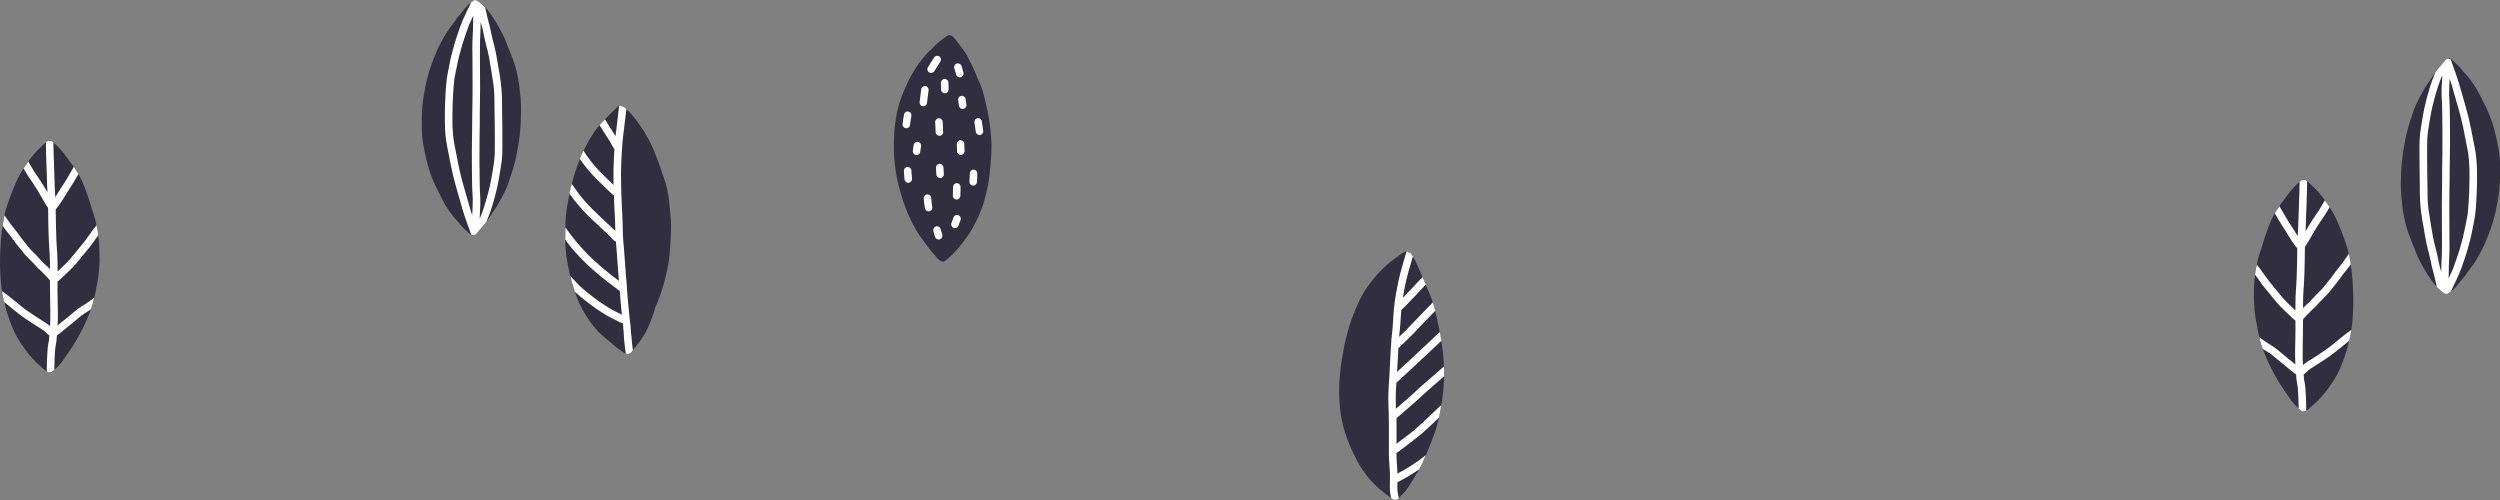 <?xml version="1.0" encoding="UTF-8"?><svg id="Ebene_1" xmlns="http://www.w3.org/2000/svg" width="600" height="120" xmlns:xlink="http://www.w3.org/1999/xlink" viewBox="0 0 600 120"><rect x="0" y="0" width="600" height="120" fill="#808080" stroke="none"/><defs><style>.cls-1{clip-path:url(#clippath-11);}.cls-2{clip-path:url(#clippath-2);}.cls-3{clip-path:url(#clippath-6);}.cls-4{fill:none;}.cls-4,.cls-5,.cls-6,.cls-7{stroke-width:0px;}.cls-8{clip-path:url(#clippath-7);}.cls-9{clip-path:url(#clippath-1);}.cls-10{clip-path:url(#clippath-4);}.cls-11{clip-path:url(#clippath-12);}.cls-5{fill:#fff;}.cls-6{fill:#312f3f;}.cls-12{clip-path:url(#clippath-9);}.cls-13{clip-path:url(#clippath-3);}.cls-14{clip-path:url(#clippath-8);}.cls-7{fill:#2b2e34;}.cls-15{clip-path:url(#clippath-5);}.cls-16{clip-path:url(#clippath-10);}</style><clipPath id="clippath-1"><rect class="cls-4" y="0" width="600" height="120"/></clipPath><clipPath id="clippath-2"><path class="cls-4" d="m114.05,0c-.07,0-.14.01-.21.04h0c-.14.05-.26.13-.37.24h0s-.04.03-.06.05h0s-.04.02-.06.03h0c-.08.05-.16.11-.23.17h0s-.09.06-.13.09h0c-.37.29-.71.61-1.02.96h0c-.17.18-.33.38-.49.57h0c-.18.21-.35.42-.51.65h0l.09-.13h0c-.17.23-.34.46-.54.67h0c-.25.28-.49.57-.74.86h0c-.25.3-.47.62-.66.96h0c-.49.62-.96,1.25-1.42,1.9h0c-.06.09-.12.17-.18.26h0l.11-.15h0c-.27.39-.53.78-.77,1.2h0c-.21.37-.42.73-.62,1.1h0c-.43.77-.85,1.55-1.21,2.36h0c-.19.43-.37.87-.54,1.31h0c-.16.41-.35.81-.51,1.22h0c-.36.91-.68,1.84-.96,2.78h0c-.27.9-.52,1.8-.72,2.72h0c-.19.9-.36,1.79-.52,2.69h0c-.33,1.88-.51,3.78-.53,5.69h0c-.01.95,0,1.9,0,2.86h0c.02.99.1,1.99.24,2.97h0c.06.44.15.87.23,1.3h0c.08.44.16.88.26,1.31h0c.2.95.42,1.9.68,2.84h0c.24.86.49,1.7.8,2.54h0c.33.9.71,1.8,1.12,2.66h0c.38.8.8,1.59,1.2,2.37h0c.4.78.77,1.57,1.21,2.31h0c.43.73.96,1.39,1.45,2.08h0c.46.61.96,1.19,1.48,1.74h0c.42.47.8.98,1.23,1.43h0c.2.22.43.4.64.61h0c.15.15.31.29.47.43h0c.2.21.42.4.65.56h0c.05.03.1.05.15.07h0c.16.08.34.13.52.15h0c.35,0,.68-.2.85-.51h0c.1-.08.19-.17.28-.27h0c.07-.08.14-.16.21-.25h0c.12-.15.24-.31.35-.46h0c.15-.16.29-.32.44-.47h0c.17-.18.34-.38.5-.59h0c.09-.12.19-.24.28-.36h0c.34-.46.63-.94.95-1.41h0s.05-.06.05-.06h0c.42-.61.81-1.24,1.22-1.85h0c.22-.32.44-.63.64-.95h0c.2-.32.37-.68.55-1.02h0c.2-.37.42-.72.62-1.08h0c.19-.34.35-.69.52-1.04h0c.18-.39.36-.78.54-1.17h0c.17-.37.3-.76.44-1.15h0c.14-.39.26-.8.39-1.2h0c.14-.41.29-.81.42-1.22h0c.13-.39.24-.78.36-1.18h0c.12-.4.23-.79.33-1.19h0c.1-.4.21-.8.29-1.2h0c.09-.4.16-.81.24-1.22h0c.15-.78.29-1.56.41-2.34h0c.13-.86.23-1.73.32-2.59h0c.08-.84.17-1.67.2-2.52h0c.03-.9.05-1.79.06-2.69h0c.01-.9-.02-1.79-.09-2.69h0c-.02-.29-.05-.58-.09-.88h0v-.04h0v.04h0v-.04h0s-.01-.08-.02-.13h0v.03h0v.07h0v-.03h0v.02h0c0-.08-.02-.15-.03-.22h0c-.09-.81-.15-1.62-.27-2.43h0c-.11-.77-.27-1.53-.42-2.28h0c-.15-.74-.34-1.46-.55-2.17h0c-.22-.76-.5-1.48-.78-2.2h0c-.03-.07-.05-.14-.08-.2h0c-.08-.2-.15-.39-.22-.59h0s.03.09.05.13h0l-.07-.18h0l-.03-.08h0c-.24-.6-.49-1.2-.73-1.8h0c-.24-.63-.47-1.27-.75-1.88h0c-.28-.6-.6-1.17-.91-1.75h0c-.17-.31-.35-.62-.51-.93h0c-.16-.29-.32-.59-.49-.87h0c-.24-.39-.48-.77-.74-1.14h0c-.46-.75-.98-1.46-1.56-2.13h0c-.26-.27-.55-.52-.82-.78h0s-.03-.03-.04-.04h0c-.27-.27-.55-.52-.84-.76h0c-.14-.12-.29-.23-.46-.32h0c-.18-.11-.38-.18-.58-.19Zm3.41,52.14h0m0,0s0,0,0,0h0v.02h-.01.01s-.02.01-.02.01h0s-.01.01-.01.01h0l-.02.02h0l.04-.06h0m0,0h0m-.04.06l-.05.08h0l.04-.06h.01m-3.72,1.96v-.02h.01v.02h-.01Zm-6-47.12v-.02h.01l.07-.09h0l-.08.11m14.78,5.54s.01.03.02.04h0s.01.03.02.04h0l.04.11h0s-.04-.1-.06-.15h0s-.02-.05-.03-.07h0s0,.02.01.03m.12.32l-.02-.06h0l.02.06m2.27,9.94h0s0,0,0,0m0,0s0,0,0,0h0m-7.4,29.27h0m0,0h0m0,0h0m0,0h0m0,0h0m0,0h0m0,0h0m0,0h0m0,0h0m0,0h0m0,.01h0s0,0,0,0m0,0h0m0,.01h0"/></clipPath><clipPath id="clippath-3"><rect class="cls-4" y="0" width="600" height="120"/></clipPath><clipPath id="clippath-4"><path class="cls-4" d="m586.79,14.61c-.1.08-.19.17-.28.27h0c-.07.08-.14.16-.21.25h0c-.12.15-.24.3-.35.46h0c-.15.16-.29.32-.44.47h0c-.17.18-.34.38-.5.59h0c-.09.12-.19.24-.28.36h0c-.32.44-.61.91-.92,1.36h0l.02-.03h0l-.03.05h0l.02-.03h0l-.05.07h0l-.03.05h0c-.42.61-.81,1.24-1.22,1.85h0c-.22.32-.44.63-.64.95h0c-.2.32-.37.68-.55,1.02h0c-.2.36-.42.72-.62,1.08h0c-.19.34-.35.69-.52,1.04h0c-.18.39-.36.78-.54,1.17h0c-.17.37-.3.76-.44,1.15h0c-.14.39-.26.8-.39,1.2h0c-.14.41-.29.81-.42,1.22h0c-.13.39-.24.78-.36,1.18h0c-.11.4-.23.79-.33,1.19h0c-.1.4-.21.8-.29,1.2h0c-.09.4-.16.81-.24,1.22h0c-.15.78-.29,1.56-.41,2.34h0c-.13.86-.23,1.73-.32,2.59h0c-.08.84-.17,1.67-.2,2.52h0c-.03.9-.05,1.79-.06,2.69h0c-.01.9.02,1.79.08,2.69h0c.02.31.05.61.09.92h0s0,.01,0,.02h0v.04h0l.03.21h0c.09.81.15,1.62.27,2.43h0c.11.77.27,1.53.42,2.28h0c.15.74.34,1.46.55,2.17h0c.22.75.5,1.48.78,2.2h0c.03.07.05.14.08.2h0c.08.2.15.41.23.62h0c-.02-.05-.04-.1-.06-.15h0l.08.21h0l-.06-.15h0c.03.07.06.14.08.22h0s-.02-.05-.03-.07h0c.24.62.5,1.22.74,1.84h0c.24.63.47,1.27.75,1.88h0c.28.6.59,1.17.91,1.75h0c.17.31.34.62.51.93h0c.16.29.32.59.49.87h0c.24.39.48.77.74,1.14h0c.46.75.98,1.46,1.56,2.13h0c.26.27.55.52.82.78h0l.04.04h0c.27.27.56.52.84.76h0c.14.12.29.23.46.32h0c.17.11.37.17.58.19h0c.07,0,.14-.01.21-.04h0c.14-.05.26-.13.37-.24h0s.04-.03.06-.05h0s.04-.02.06-.03h0c.08-.05.16-.11.23-.17h0s.09-.06.13-.09h0c.37-.29.71-.61,1.02-.96h0c.17-.18.32-.38.49-.56h0c.2-.22.38-.46.55-.7h0l-.13.18h0c.17-.23.34-.46.54-.67h0c.25-.28.49-.57.74-.86h0c.25-.3.47-.62.66-.96h0c.49-.62.96-1.25,1.42-1.9h0l-.07.09h0l.07-.1h0c.06-.08.12-.16.18-.25h0l-.1.14h0c.27-.39.53-.78.76-1.19h0c.21-.37.42-.73.62-1.1h0c.43-.77.85-1.54,1.21-2.36h0c.19-.43.37-.87.54-1.31h0c.17-.41.35-.81.51-1.22h0c.36-.91.68-1.84.96-2.79h0c.27-.9.52-1.8.72-2.72h0c.19-.89.36-1.79.52-2.69h0c.33-1.88.51-3.78.53-5.69h0c0-.33,0-.65,0-.98h0v-.32c0-.52,0-1.04-.01-1.57h0c-.02-.99-.1-1.99-.24-2.97h0c-.06-.44-.15-.87-.23-1.3h0c-.08-.44-.16-.88-.26-1.31h0c-.21-.95-.42-1.9-.68-2.84h0c-.24-.86-.49-1.7-.8-2.54h0c-.34-.9-.71-1.8-1.12-2.66h0c-.38-.8-.8-1.58-1.2-2.37h0c-.4-.78-.77-1.57-1.22-2.31h0c-.43-.73-.96-1.39-1.45-2.08h0c-.46-.61-.96-1.19-1.48-1.74h0c-.42-.47-.8-.98-1.23-1.43h0c-.2-.22-.43-.4-.64-.61h0c-.15-.15-.31-.3-.47-.43h0c-.2-.21-.42-.4-.65-.56h0c-.05-.03-.1-.05-.15-.07h0c-.16-.08-.34-.13-.52-.15h-.06c-.33.03-.63.22-.79.51m.76,1.77h0v.02h-.01v-.02m-3.65,1.9h0m-.1.15h0m-7.41,29.27h0s0,0,0,0h0m.01.09s0-.04,0-.07h0s0,.08.01.12h0s0-.03,0-.05m7.42-29.4h0v-.02h.01l-.02.02m0,0v.02h-.01v-.02h.01m0,0h0s0,0,0,0m0,0h0m0,0h0m0,.01h0m0,0h0m0,0h0s.01-.01.01-.01h0m0,.01h0m0,0h0m0,0h0s0,0,0,0m-7.4,29.31h0s0-.01,0-.02h0s0,.01,0,.02m2.29,9.96l-.03-.07h0l.03.07m14.87,5.8h0s0,0,0,0"/></clipPath><clipPath id="clippath-5"><rect class="cls-4" y="0" width="600" height="120"/></clipPath><clipPath id="clippath-6"><path class="cls-4" d="m11.81,33.85s-.1-.02-.15-.02h0c-.2,0-.4.09-.54.24h0s-.02.02-.03.03h0c-.67.63-1.34,1.24-1.99,1.89h0c-.62.64-1.2,1.31-1.74,2.02h0c-.09.11-.17.23-.25.34h0c-.37.5-.73,1.01-1.09,1.52h0l-.31.46h0c-.53.79-1,1.62-1.42,2.48h0c-.27.54-.5,1.1-.74,1.65h0c-.24.55-.47,1.11-.68,1.67h0s.03-.06.04-.1h0c-.03.07-.06.14-.08.21h0s.01-.03.02-.04h0c-.05.14-.11.29-.16.43h0c-.46,1.2-.9,2.41-1.26,3.65h0c-.17.58-.32,1.16-.43,1.76h0c-.04.22-.08.44-.12.67h0c-.31,1.74-.54,3.5-.67,5.27H.19c-.12,1.57-.19,3.15-.19,4.73h0v.26c0,.21,0,.43,0,.64H0c.01.97.06,1.93.11,2.9H.12c.04.7.12,1.4.2,2.1H.32c.04.31.07.63.12.94H.44c.08.61.2,1.22.33,1.82h0c.1.47.21.94.33,1.41h0c.04.18.08.35.12.53h0c.48,1.91,1.11,3.77,1.88,5.58h0c.35.84.76,1.66,1.23,2.44h0c.52.85,1.09,1.67,1.67,2.48h0c.53.74,1.1,1.46,1.71,2.14h0c.3.33.6.65.91.96h0c.31.31.66.58.98.88h0c.36.33.7.67,1.08.99h0c.14.12.3.23.46.33h0s.1.06.16.09h0c.09.05.2.09.3.12h0c.2.05.4.05.6,0h0c.17-.04.32-.12.45-.24h0c.11-.08.21-.17.31-.26h0c.07-.06.14-.12.21-.18h0c.29-.26.57-.53.84-.81h0c.58-.66,1.11-1.36,1.6-2.09h0c.54-.75,1.06-1.52,1.57-2.3h0c.5-.77.98-1.56,1.43-2.37h0c.45-.8.89-1.6,1.3-2.43h0c.4-.8.75-1.62,1.1-2.45h0c.42-.94.78-1.91,1.1-2.89h0s.02-.09.04-.13h0c.25-.83.45-1.69.63-2.54h0c.04-.19.07-.39.11-.58h0c.16-.78.31-1.55.45-2.33h0c.34-1.93.52-3.89.53-5.85h0c.04-2.01-.09-4.03-.37-6.02h0c-.04-.26-.09-.52-.14-.78h0c-.13-.72-.27-1.43-.43-2.14h0c-.02-.09-.05-.18-.07-.27h0c-.2-.79-.49-1.56-.74-2.32h0c-.31-.93-.6-1.87-.89-2.8h0c-.28-.9-.61-1.78-.94-2.67h0c-.32-.91-.72-1.78-1.19-2.62h0c-.22-.37-.43-.73-.66-1.09h0c-.29-.48-.59-.95-.91-1.4h0c-.05-.07-.1-.14-.16-.21h0c-.22-.3-.45-.6-.67-.9h0c-.27-.36-.53-.73-.8-1.09h0c-.52-.73-1.09-1.42-1.71-2.07h0c-.46-.47-.94-.92-1.45-1.34h0c-.1-.08-.19-.17-.29-.25h0c-.11-.09-.25-.13-.39-.13h0c-.09,0-.18.02-.26.05m-8.98,12.35h0m9.19,41.17l.02-.02h0l-.02.02h0"/></clipPath><clipPath id="clippath-7"><rect class="cls-4" y="0" width="600" height="120"/></clipPath><clipPath id="clippath-8"><path class="cls-4" d="m337.16,60.44s-.06.02-.08.04h0c-.39.23-.79.46-1.16.73h0c-.36.26-.72.52-1.08.78h0c-.75.54-1.47,1.12-2.16,1.74h0c-1.37,1.24-2.63,2.61-3.74,4.09h0c-.6.77-1.15,1.57-1.66,2.4h0c-.48.81-.9,1.66-1.3,2.52h0c-.38.82-.74,1.66-1.07,2.51h0c-.36.92-.72,1.84-1.01,2.79h0c-.56,1.83-1.02,3.69-1.39,5.57h0c-.19.94-.34,1.89-.49,2.84h0c-.16.98-.29,1.96-.39,2.95h0c-.2,1.93-.27,3.88-.21,5.82h0c.06,1.97.29,3.93.68,5.86h0c.42,1.93,1.01,3.82,1.78,5.64h0c.34.86.74,1.69,1.14,2.5h0c.43.88.88,1.73,1.37,2.57h0c.52.84,1.08,1.64,1.68,2.42h0c.55.72,1.15,1.39,1.79,2.03h0c.64.65,1.32,1.24,2.04,1.79h0c.65.49,1.27,1.01,1.93,1.48h0l.05.04h0c.39.27.87.58,1.35.38h0c.11-.05.21-.1.3-.17h0c.06-.05.12-.1.18-.15h0s.07-.07.1-.11h0c.14-.15.25-.33.38-.49h0c.06-.05.11-.11.16-.16h0c.14-.14.28-.29.42-.43h0c.27-.27.52-.56.76-.87h0c.54-.72,1-1.51,1.48-2.29h0c.45-.73.93-1.44,1.34-2.21h0c.11-.18.21-.36.31-.54h0c.14-.25.28-.5.42-.75h0c.08-.14.15-.28.22-.43h0c.16-.35.3-.7.43-1.06h0c.34-.71.65-1.43.95-2.16h0c.39-.95.77-1.91,1.14-2.87h0c.38-.94.71-1.89.98-2.87h0c.25-.93.49-1.87.69-2.82h0c.06-.27.1-.55.16-.82h0c.13-.69.25-1.38.36-2.07h0c.04-.28.08-.56.12-.84h0c.1-.71.2-1.42.25-2.14h0c.07-.98.14-1.96.18-2.94h0c.03-.54.03-1.09.02-1.64h0c0-.4-.01-.8-.02-1.2h0c0-.39-.02-.78-.04-1.17h0c-.03-.66-.07-1.32-.15-1.98h0c-.17-1.35-.38-2.68-.62-4.01h0c-.11-.62-.22-1.24-.33-1.86h0c-.01-.08-.03-.15-.05-.23h0c-.32-1.69-.71-3.36-1.16-5.01h0c-.02-.07-.04-.15-.06-.22h0c-.13-.45-.24-.91-.4-1.34h0c-.04-.12-.09-.24-.13-.36h0c-.14-.38-.28-.76-.44-1.13h0c-.38-.89-.76-1.79-1.15-2.68h0l-.13-.28h0c-.13-.3-.26-.59-.39-.89h0c-.1-.3-.22-.6-.34-.89h0c-.06-.16-.13-.32-.2-.47h0c-.27-.6-.56-1.2-.8-1.81h0c-.24-.58-.53-1.15-.86-1.69h0c-.15-.25-.31-.48-.48-.72h0s-.06-.09-.1-.13h0c-.12-.2-.31-.35-.54-.42h0s-.06-.01-.09-.01h0c-.15-.17-.36-.26-.58-.26h0c-.11,0-.23.03-.33.08m-2.52,11.85h0m0,0h0c-.02.08-.03.16-.03.24h0c0-.08,0-.16.03-.24m-8.41,4.04s0,.02-.01.03h0s-.01.03-.02.04h0s.02-.05.03-.08"/></clipPath><clipPath id="clippath-9"><rect class="cls-4" y="0" width="600" height="120"/></clipPath><clipPath id="clippath-10"><path class="cls-4" d="m148.52,25.42c-.08.05-.16.11-.23.17h0c-1,.87-1.93,1.82-2.85,2.79h0l-.05.06h0c-.41.43-.82.86-1.22,1.29h0c-.49.53-.94,1.08-1.36,1.67h0s.02-.03.03-.05h0l-.05.07h0s-.07.08-.1.13h0l-.1.14h0l-.1.15h0l-.03.04h0s0,.01-.01.02h0s-.02.03-.03.05h0l-.08.11h0c-.52.77-.98,1.58-1.43,2.4h0c-.17.31-.33.62-.49.93h0c-.28.55-.55,1.11-.81,1.68h0c-.03.07-.05.13-.08.2h0c-.37.83-.7,1.69-1,2.55h0c-.32.91-.63,1.83-.9,2.76h0c-.03.09-.05.18-.07.27h0c-.22.76-.42,1.53-.61,2.3h0c-.11.47-.23.94-.32,1.41h0l-.65,3.92v.02h0s-.01.07-.01.1h0c-.02.17-.05.35-.07.54h0s0,.06-.01.09h0c-.05.39-.07.79-.1,1.18h0c-.04.58-.07,1.15-.08,1.73h0c-.02.54-.02,1.07-.03,1.61h0c0,.47-.02.95-.02,1.42h0c0,.97.04,1.94.14,2.9h0c.1.99.21,1.99.4,2.97h0c.04.22.09.43.13.65h0c.15.76.3,1.53.48,2.28h0c.17.75.37,1.48.59,2.2h0c.06.22.12.43.19.65h0c.31.96.61,1.92.99,2.85h0c.36.9.77,1.77,1.23,2.62h0c.35.64.74,1.24,1.13,1.85h0c.42.67.88,1.31,1.37,1.93h0c.44.56.91,1.1,1.39,1.62h0c.53.54,1.1,1.04,1.7,1.5h0c.66.57,1.32,1.14,1.99,1.7h0c.65.55,1.33,1.06,2.04,1.54h0c.17.12.36.23.54.33h0c.3.17.65.22.98.14h0c.25-.09.47-.25.63-.46h0c.14-.16.27-.33.4-.48h0c.28-.32.53-.66.78-1h0c.25-.33.51-.67.76-1h0c.34-.44.65-.91.96-1.38h0c.29-.46.55-.93.79-1.42h0c.48-1.01.91-2.05,1.28-3.11h0c.16-.43.31-.87.45-1.31h0c.1-.31.17-.62.24-.94h0c.17-.37.33-.74.49-1.1h0c.74-1.79,1.35-3.63,1.82-5.5h0c.52-1.89.89-3.81,1.11-5.75h0c.11-.96.17-1.93.23-2.89h0c.06-.93.11-1.87.14-2.81h0c.04-.99.03-1.98-.02-2.97h0c-.05-.92-.16-1.84-.24-2.76h0c-.1-1.08-.22-2.16-.38-3.23h0c-.14-.96-.36-1.91-.64-2.84h0c-.13-.43-.29-.86-.43-1.29h0c-.15-.45-.3-.9-.45-1.34h0c-.31-.91-.62-1.81-.95-2.71h0c-.31-.84-.64-1.67-.99-2.5h0c-.31-.73-.63-1.47-.99-2.18h0c-.39-.74-.8-1.47-1.23-2.19h0c-.42-.7-.9-1.34-1.37-2h0c-.24-.35-.47-.7-.72-1.04h0c-.24-.33-.5-.64-.76-.94h0c-.54-.63-1.12-1.22-1.74-1.78h0s-.06-.06-.09-.09h0c-.16-.14-.35-.24-.56-.3h0s0,0,0-.01h0c-.15-.17-.36-.27-.58-.27h0c-.12,0-.24.04-.35.1m-5.73,5.99h0m-2.68,15.5l.04.05h0l-.04-.05m.04.05h0m.08.11h0v.02h.01v-.02m2.59-15.72h0s0,0,0,0m-.37.54h0m14.08,44.18h0m0,.02s0-.01,0-.02h0s0,.01,0,.02"/></clipPath><clipPath id="clippath-11"><rect class="cls-4" y="0" width="600" height="120"/></clipPath><clipPath id="clippath-12"><path class="cls-4" d="m552.36,43.28c-.1.08-.19.17-.29.25h0c-.51.42-.99.87-1.45,1.34h0c-.62.65-1.19,1.34-1.71,2.07h0c-.27.36-.53.73-.8,1.09h0c-.22.3-.45.6-.67.9h0c-.05.07-.1.14-.16.21h0c-.32.45-.62.92-.91,1.4h0c-.22.36-.44.73-.66,1.09h0c-.47.83-.87,1.71-1.19,2.62h0c-.33.88-.65,1.77-.94,2.67h0c-.3.93-.58,1.87-.89,2.8h0c-.26.77-.54,1.53-.74,2.32h0c-.02.09-.05.18-.07.27h0c-.16.71-.3,1.42-.43,2.14h0c-.05.26-.1.52-.14.78h0c-.28,1.99-.41,4.01-.37,6.02h0c.01,1.96.19,3.92.53,5.85h0c.14.78.29,1.56.45,2.33h0c.04.19.07.39.11.58h0c.18.85.38,1.71.63,2.54h0s.02.09.04.13h0c.32.98.68,1.95,1.1,2.9h0c.35.82.71,1.65,1.1,2.45h0c.41.83.85,1.63,1.3,2.43h0c.45.81.93,1.6,1.43,2.37h0c.51.78,1.03,1.55,1.57,2.3h0c.49.73,1.02,1.43,1.6,2.09h0c.27.28.55.55.84.8h0l.21.18h0c.1.09.2.18.31.26h0c.13.12.28.2.45.24h0c.2.05.4.05.59,0h0c.11-.03.21-.07.3-.12h0c.06-.03.11-.06.16-.09h0c.16-.1.31-.21.46-.33h0c.37-.31.72-.66,1.08-.99h0c.32-.3.67-.57.98-.88h0c.31-.31.61-.63.91-.96h0c.61-.68,1.19-1.39,1.72-2.14h0c.57-.81,1.14-1.63,1.67-2.48h0c.47-.78.88-1.6,1.23-2.44h0c.78-1.81,1.41-3.67,1.88-5.58h0c.04-.18.08-.35.12-.53h0c.12-.47.23-.94.33-1.41h0c.13-.6.24-1.21.33-1.82h0c.04-.31.08-.63.12-.94h0c.08-.7.16-1.4.2-2.1h0c.06-.97.1-1.93.11-2.9h0c.03-1.87-.05-3.75-.18-5.62h0c-.13-1.77-.35-3.53-.67-5.27h0c-.04-.22-.08-.45-.12-.67h0c-.11-.6-.27-1.18-.43-1.76h0c-.35-1.24-.8-2.45-1.26-3.65h0c-.05-.15-.11-.29-.16-.43h0s.01.02.02.04h0l-.08-.22h0s.03.08.04.12h0c-.22-.57-.45-1.13-.69-1.69h0c-.24-.55-.48-1.11-.74-1.65h0c-.41-.86-.89-1.69-1.42-2.48h0c-.1-.15-.21-.3-.31-.46h0c-.35-.52-.71-1.03-1.09-1.52h0c-.09-.11-.17-.23-.25-.34h0c-.54-.7-1.13-1.38-1.74-2.02h0c-.64-.66-1.32-1.27-1.99-1.89h0s-.02-.02-.03-.03h0c-.14-.15-.34-.23-.54-.24h0c-.05,0-.1,0-.15.02h0c-.08-.03-.17-.05-.26-.05h0c-.14,0-.28.04-.39.13m9.62,12.27h0"/></clipPath></defs><g id="Gruppe_1651"><g class="cls-9"><g id="Gruppe_1531"><g id="Gruppe_1530"><path id="Pfad_5019" class="cls-6" d="m124.97,23.78c-.02-.31-.05-.61-.09-.92,0-.05-.01-.1-.02-.15,0,.02,0,.03,0,.05s0,.06.01.09v-.04.02c0-.08-.02-.15-.03-.22-.09-.81-.15-1.62-.27-2.43-.11-.77-.27-1.53-.42-2.28-.15-.74-.34-1.46-.55-2.17-.22-.75-.5-1.48-.78-2.2-.03-.07-.05-.14-.08-.2-.08-.21-.15-.41-.23-.62l.08.22-.11-.28c-.24-.62-.5-1.22-.74-1.84s-.47-1.27-.75-1.88-.6-1.17-.91-1.75c-.17-.31-.35-.62-.51-.93-.16-.29-.32-.59-.49-.87-.24-.39-.48-.77-.74-1.14-.46-.75-.98-1.46-1.56-2.13-.26-.27-.55-.51-.82-.78l-.04-.04c-.27-.27-.55-.52-.84-.76-.14-.12-.29-.23-.46-.32-.17-.11-.37-.17-.58-.19-.07,0-.14.01-.21.04-.14.05-.26.13-.37.24-.02.01-.04.03-.06.05-.02.01-.04.02-.06.03-.08.05-.16.11-.23.17-.04.03-.09.06-.13.09-.37.29-.71.61-1.02.96-.17.18-.32.38-.49.56-.2.22-.38.46-.55.7l.13-.18c-.17.23-.34.46-.54.67-.25.28-.49.57-.74.86-.25.3-.47.62-.66.96-.49.62-.96,1.25-1.42,1.9l-.18.26c.04-.06.09-.12.13-.18-.28.4-.55.8-.79,1.23-.21.37-.42.73-.63,1.1-.43.77-.85,1.54-1.21,2.36-.19.43-.37.87-.54,1.31-.17.41-.35.81-.51,1.22-.36.91-.68,1.84-.96,2.79-.27.9-.52,1.8-.72,2.72-.19.9-.36,1.79-.52,2.69-.33,1.88-.51,3.78-.53,5.69-.01.95,0,1.9,0,2.86.02.99.1,1.98.25,2.96.06.44.15.87.23,1.3s.16.88.26,1.31c.21.95.42,1.9.68,2.84.24.86.49,1.7.8,2.54.33.9.71,1.8,1.12,2.66.38.8.8,1.59,1.2,2.37s.77,1.57,1.22,2.32c.43.73.96,1.39,1.45,2.08.46.6.95,1.18,1.48,1.73.42.47.8.98,1.23,1.43.2.22.43.4.64.61.15.15.31.29.47.43.2.21.42.4.65.56.05.03.1.05.15.07.16.08.34.13.52.15.35,0,.68-.2.85-.51.1-.08.19-.17.28-.27.07-.08.14-.16.21-.24.12-.15.24-.3.35-.46.15-.16.29-.32.44-.47.17-.18.34-.38.5-.59.09-.12.19-.24.28-.36.34-.46.64-.95.96-1.41h0s0,.02,0,.02l-.05.07s.03-.04.04-.05l-.07.11c.05-.07.09-.13.14-.2.42-.61.81-1.24,1.22-1.85.22-.32.44-.63.64-.95s.37-.68.55-1.02c.2-.36.42-.72.62-1.08.19-.34.35-.69.52-1.04.18-.39.36-.78.54-1.17.17-.37.3-.76.44-1.15s.26-.8.39-1.2.29-.81.42-1.22c.13-.39.24-.78.36-1.18s.23-.79.33-1.19.21-.8.29-1.2.16-.81.24-1.22c.15-.78.29-1.56.41-2.34.13-.86.23-1.73.32-2.59.09-.84.17-1.67.2-2.52.03-.9.05-1.79.06-2.69s-.03-1.79-.09-2.68m-11.25,30.38v.02h-.01v-.02m3.77-2.03h0m0,0h0s0,0,0,0h0m0,0,0,0h0s0,0,0,0m-.01.02h0m0,.02h0s-.01.01-.01.01h.01m-9.75-45.12v-.02s.08-.09.08-.09l-.08.11m14.76,5.51l.03.07.06.15-.08-.22m2.41,10.29s0,0,0,0c0,.02,0,.03,0,.05v-.06"/></g></g></g><g class="cls-2"><g id="Gruppe_1533"><g id="Gruppe_1532"><path id="Pfad_5021" class="cls-5" d="m117.53,51.25c.34-.89.6-1.81.87-2.72s.51-1.82.73-2.75c.46-1.89.77-3.81,1.07-5.73.17-1,.29-2,.34-3.02.04-1.02.03-2.04.03-3.05,0-1.94,0-3.88-.05-5.82-.05-1.92,0-3.84-.09-5.76-.13-1.97-.38-3.93-.75-5.87-.17-.98-.33-1.95-.5-2.93s-.39-1.94-.63-2.9c-.23-.91-.47-1.8-.66-2.72-.1-.48-.19-.95-.29-1.43-.1-.46-.23-.91-.36-1.36-.13-.47-.25-.95-.36-1.43-.15-.68-.28-1.37-.48-2.04-.04-.14-.09-.27-.14-.41l-.05-.04c-.3-.27-.62-.52-.94-.76-.16-.12-.33-.23-.51-.32-.2-.11-.41-.17-.64-.19-.08,0-.16.01-.24.04-.15.05-.29.13-.41.24-.02.01-.04.03-.06.05-.02.01-.04.02-.06.03-.09.05-.17.11-.26.17-.28.55-.55,1.11-.81,1.68-.41.89-.85,1.77-1.24,2.67-.4.92-.71,1.87-1.04,2.82-.3.87-.6,1.74-.86,2.63-.21.7-.4,1.4-.58,2.1-.17.65-.35,1.3-.48,1.96-.14.71-.28,1.42-.42,2.13-.15.73-.3,1.46-.4,2.2,0,.05-.01.1-.02.15v.05c-.03.07-.04.14-.04.21v.02s0,.04,0,.06v-.03s0,.05-.01.08c0,.05-.02.11-.02.16,0-.04.01-.07.02-.11-.12.92-.19,1.84-.24,2.76-.05.99-.11,1.97-.14,2.96-.04.96-.04,1.91-.04,2.87s-.01,1.93.04,2.89c.04,1.02.13,2.04.28,3.06.15.94.34,1.88.53,2.82.36,1.89.72,3.79,1.17,5.66.23.94.48,1.87.75,2.8.26.9.5,1.8.77,2.69.28.93.52,1.87.8,2.79.26.87.56,1.72.86,2.58s.62,1.72.93,2.58c.07.18.13.36.19.54.18.08.38.13.57.15.38,0,.74-.19.94-.51.11-.08.22-.17.31-.27.08-.08.16-.16.23-.24.14-.15.26-.3.39-.46.16-.16.32-.32.48-.47.19-.18.38-.38.55-.59.12-.46.27-.91.43-1.35.16-.45.36-.87.52-1.3m-10.31-32.02s0-.03,0-.04c0,.01,0,.03,0,.04m1.79.14s0,.05-.01.08c0-.03,0-.05.01-.08m4.58-15.15c-.02.96-.03,1.93-.06,2.89s-.09,1.94-.13,2.91-.01,1.93,0,2.89c0,3.86.07,7.73.01,11.59-.01.96-.04,1.91-.05,2.87,0,.99,0,1.99-.02,2.98-.03,1.98-.07,3.96-.08,5.94,0,.99,0,1.98.01,2.97,0,.92,0,1.84.02,2.75.02.97.02,1.94.05,2.9.02.49.04.99.07,1.48.03.47.07.95.07,1.42,0,.75-.01,1.5-.05,2.25-.03.53-.07,1.06-.09,1.59l-.03-.09c-.3-.92-.58-1.85-.83-2.79-.24-.89-.52-1.76-.76-2.64-.25-.91-.53-1.8-.77-2.71-.26-.96-.49-1.93-.71-2.9-.21-.91-.37-1.83-.55-2.75-.19-.98-.39-1.96-.58-2.94-.09-.46-.17-.92-.24-1.38-.11-.93-.19-1.87-.24-2.8-.05-.97-.03-1.94-.03-2.91,0-1.9.08-3.81.19-5.71.05-.85.12-1.7.21-2.55v.05c0-.06,0-.13.02-.19,0-.02,0-.03,0-.05.02-.07.03-.13.03-.2,0-.03,0-.07.01-.1,0,.03,0,.06-.01.09h0c0-.05.01-.1.02-.15.13-.9.34-1.8.53-2.69s.35-1.81.58-2.7c.25-.96.5-1.91.78-2.86.26-.86.56-1.71.85-2.57.25-.75.51-1.49.8-2.23.32-.72.66-1.44,1-2.15,0,.17,0,.34-.01.51m.18,49.97h0v-.02s0,.02,0,.02m1.92-3.15c-.18.47-.38.93-.55,1.4,0-.17,0-.33,0-.5.01-.52.05-1.04.08-1.55.07-.93.09-1.86.06-2.8-.04-.97-.12-1.93-.13-2.9-.04-1.97-.06-3.94-.07-5.91s0-3.93.02-5.9c.02-.92.05-1.85.05-2.77,0-.98,0-1.95.01-2.93.02-1.96.07-3.92.07-5.88s-.02-3.9-.03-5.85c0-1,0-1.99-.01-2.99,0-.96,0-1.93.03-2.9.02-.45.05-.89.07-1.34.02-.49.03-.99.05-1.48.02-.51.02-1.02.03-1.53.02.08.04.16.06.24.14.48.27.97.4,1.46s.2.98.3,1.46c.35,1.84.95,3.62,1.27,5.47.37,2.15.74,4.31,1.05,6.47.11.95.19,1.89.21,2.85.03,1.01.03,2.02.03,3.04,0,.93.03,1.86.05,2.8.03.97.02,1.95.03,2.92,0,1.14,0,2.28,0,3.43,0,.52,0,1.03-.02,1.55-.02.56-.07,1.11-.13,1.67-.26,1.86-.56,3.72-.94,5.56-.19.9-.42,1.8-.66,2.69-.24.92-.53,1.83-.81,2.74-.16.51-.33,1.01-.52,1.5"/></g></g></g><g class="cls-13"><g id="Gruppe_1535"><g id="Gruppe_1534"><path id="Pfad_5023" class="cls-6" d="m576.28,46.78c.02.31.05.61.09.92,0,.05.01.1.02.15,0-.02,0-.03,0-.05s0-.06-.01-.09v.04-.02c0,.08.02.15.03.22.09.81.15,1.62.27,2.43.11.77.27,1.53.42,2.28.15.74.34,1.46.55,2.17.22.75.5,1.48.78,2.2.03.07.05.14.08.2.08.21.15.41.23.62l-.08-.21.11.28c.24.62.5,1.22.74,1.84.24.62.47,1.27.75,1.88.28.61.6,1.17.91,1.75.17.31.35.62.51.93.16.29.32.59.49.87.24.39.48.77.74,1.14.46.75.98,1.46,1.56,2.13.26.27.55.51.82.78l.04.04c.27.27.55.52.84.76.14.12.29.23.46.32.17.11.37.17.58.19.07,0,.14-.01.21-.04.14-.05.26-.13.37-.24.02-.01.04-.03.06-.05.02-.01.04-.02.06-.03.08-.05.16-.11.23-.17.04-.03.09-.06.13-.09.37-.29.71-.61,1.02-.96.17-.18.32-.38.49-.56.2-.22.38-.46.55-.7l-.13.18c.17-.23.34-.46.54-.67.25-.28.49-.57.74-.86.25-.3.47-.62.66-.96.49-.62.96-1.25,1.42-1.9l.18-.26c-.04.06-.09.12-.13.18.28-.4.55-.8.79-1.23.21-.37.42-.73.63-1.1.43-.77.85-1.54,1.21-2.36.19-.43.37-.87.54-1.31.17-.41.35-.81.51-1.22.36-.91.68-1.84.96-2.79.27-.9.52-1.8.72-2.72.19-.9.36-1.79.52-2.69.33-1.88.51-3.78.53-5.69.01-.95,0-1.9,0-2.86-.02-.99-.1-1.99-.24-2.97-.06-.44-.15-.87-.23-1.3s-.16-.88-.26-1.31c-.21-.95-.42-1.9-.68-2.84-.24-.86-.49-1.7-.8-2.54-.33-.9-.71-1.8-1.12-2.66-.38-.8-.8-1.59-1.2-2.37s-.77-1.57-1.22-2.32c-.43-.73-.96-1.39-1.45-2.08-.46-.61-.96-1.19-1.48-1.74-.42-.47-.8-.98-1.23-1.43-.2-.22-.43-.4-.64-.61-.15-.15-.31-.29-.47-.43-.2-.21-.42-.4-.65-.56-.05-.03-.1-.05-.15-.07-.16-.08-.34-.13-.52-.15-.35,0-.68.2-.85.51-.1.08-.19.17-.28.27-.07.08-.14.16-.21.24-.12.15-.24.3-.35.46-.15.16-.29.32-.44.47-.17.18-.34.38-.5.59-.09.12-.19.24-.28.36-.34.46-.64.95-.96,1.41h0s0-.02,0-.02l.05-.07s-.03.04-.04.05l.07-.11c-.05.07-.09.13-.14.2-.42.61-.81,1.24-1.22,1.85-.22.32-.44.63-.64.95s-.37.68-.55,1.02c-.2.36-.42.72-.62,1.08-.19.34-.35.69-.52,1.04-.18.39-.36.78-.54,1.17-.17.37-.3.76-.44,1.15s-.26.8-.39,1.2-.29.81-.42,1.21c-.13.39-.24.78-.36,1.18s-.23.79-.33,1.19-.21.8-.29,1.2-.16.81-.24,1.22c-.15.78-.29,1.56-.41,2.34-.13.86-.23,1.73-.32,2.59-.09.84-.17,1.67-.2,2.52-.03.9-.05,1.79-.06,2.69s.02,1.8.09,2.7m11.25-30.38v-.02h.01v.02m-3.77,2.03h0m0,0h0s0,0,0,0h0m0,0,0,0h0s0,0,0,0m.01-.02h0m0-.02h0s.01-.01.01-.01h-.01m9.74,45.12v.02s-.08.09-.08.09l.08-.11m-14.77-5.51l-.03-.08-.06-.15.08.22m-2.41-10.29s0,0,0,0c0-.02,0-.03,0-.05v.06"/></g></g></g><g class="cls-10"><g id="Gruppe_1537"><g id="Gruppe_1536"><path id="Pfad_5025" class="cls-5" d="m583.72,19.31c-.34.89-.6,1.81-.87,2.72-.27.91-.51,1.82-.73,2.75-.46,1.89-.77,3.81-1.07,5.73-.17,1-.29,2.01-.34,3.02-.04,1.02-.03,2.04-.03,3.05,0,1.94,0,3.88.05,5.82.05,1.92,0,3.84.09,5.76.13,1.97.38,3.93.75,5.87.17.98.33,1.95.5,2.93s.39,1.94.63,2.9c.23.91.47,1.8.66,2.72.1.48.19.95.29,1.43.1.46.23.91.36,1.36.13.47.25.95.36,1.43.15.68.28,1.37.48,2.04.04.14.09.27.14.41l.05.04c.3.27.62.52.94.76.16.12.33.23.51.32.2.11.41.17.64.19.08,0,.16-.01.24-.04.15-.05.29-.13.41-.24.02-.01.04-.03.06-.05.02-.01.04-.02.06-.03.09-.05.17-.11.26-.17.28-.55.55-1.11.81-1.68.41-.89.85-1.77,1.24-2.67.4-.92.71-1.87,1.04-2.82.3-.87.6-1.74.86-2.63.21-.7.4-1.4.58-2.1.17-.65.35-1.3.48-1.96.14-.71.28-1.42.42-2.13.15-.73.3-1.46.4-2.2,0-.05.01-.1.02-.15v-.05c.03-.07.04-.14.04-.21v-.02s0-.04,0-.06v.03s0-.05.01-.08c0-.05.02-.11.02-.16,0,.04-.01.07-.02.11.12-.92.19-1.84.24-2.76.05-.99.11-1.97.14-2.96.04-.96.04-1.91.04-2.87s.01-1.93-.04-2.89c-.04-1.02-.13-2.04-.28-3.06-.15-.94-.34-1.88-.53-2.82-.36-1.89-.72-3.79-1.17-5.66-.23-.94-.49-1.87-.75-2.8-.26-.9-.5-1.8-.77-2.69-.28-.93-.52-1.87-.8-2.79-.27-.87-.56-1.72-.86-2.58s-.62-1.72-.93-2.58c-.07-.18-.13-.36-.19-.54-.18-.08-.38-.13-.57-.15-.38,0-.74.19-.94.51-.11.08-.22.17-.31.27-.08.08-.16.16-.23.24-.14.15-.26.3-.39.46-.16.16-.32.32-.48.47-.19.18-.38.38-.55.59-.12.46-.27.91-.43,1.35-.16.45-.36.87-.52,1.3m10.31,32.02s0,.03,0,.04c0-.01,0-.03,0-.04m-1.79-.14s0-.05.01-.08c0,.03,0,.05-.01.08m-4.58,15.16c.02-.96.03-1.93.06-2.89s.09-1.94.13-2.91.01-1.93,0-2.89c0-3.86-.07-7.73-.01-11.59.01-.96.04-1.91.05-2.87,0-.99,0-1.99.02-2.98.03-1.98.07-3.96.08-5.94,0-.99,0-1.98-.01-2.97,0-.92,0-1.84-.02-2.75-.02-.97-.02-1.94-.05-2.9-.02-.49-.04-.99-.07-1.48-.03-.47-.07-.95-.07-1.42,0-.75.01-1.5.05-2.25.03-.53.07-1.06.09-1.59l.03.09c.31.92.59,1.84.84,2.78.24.89.52,1.76.76,2.64.25.91.53,1.8.77,2.71.26.96.49,1.93.71,2.9.21.91.37,1.83.55,2.75.19.98.39,1.96.58,2.94.09.46.17.92.24,1.38.11.93.19,1.87.24,2.8.05.97.03,1.94.03,2.91,0,1.9-.08,3.81-.19,5.71-.05.85-.12,1.7-.21,2.55v-.05c0,.06,0,.13-.02.19,0,.02,0,.03,0,.05-.02.07-.03.13-.03.2,0,.03,0,.07-.01.1,0-.03,0-.06.01-.09h0c0,.05-.01.1-.02.15-.13.9-.34,1.8-.53,2.69s-.35,1.81-.58,2.7c-.25.96-.5,1.91-.78,2.86-.26.86-.56,1.71-.85,2.57-.25.75-.51,1.49-.8,2.23-.32.72-.66,1.44-1,2.15,0-.17,0-.34.01-.51m-.17-49.97h0l-.02.02.02-.02m-1.93,3.15c.18-.47.38-.93.55-1.4,0,.17,0,.33,0,.5-.01.52-.05,1.04-.08,1.55-.07.93-.09,1.86-.06,2.79.04.97.12,1.93.13,2.9.04,1.97.06,3.94.07,5.91s0,3.93-.02,5.9c-.02.92-.05,1.85-.05,2.77,0,.98,0,1.95-.01,2.93-.02,1.96-.07,3.92-.07,5.88s.02,3.9.03,5.85c0,1,0,1.99.01,2.99,0,.96,0,1.93-.03,2.9-.02.45-.05.89-.07,1.34-.02.49-.03.99-.05,1.48-.02.51-.02,1.02-.03,1.53-.02-.08-.04-.16-.06-.24-.14-.49-.27-.97-.39-1.46s-.2-.98-.3-1.46c-.35-1.84-.95-3.62-1.27-5.47-.37-2.15-.74-4.31-1.05-6.47-.11-.95-.19-1.89-.21-2.85-.03-1.01-.03-2.02-.03-3.04,0-.93-.03-1.86-.05-2.8-.03-.97-.02-1.95-.03-2.92,0-1.14,0-2.28,0-3.43,0-.52,0-1.03.02-1.55.02-.56.07-1.11.13-1.67.26-1.86.56-3.72.94-5.56.19-.9.42-1.8.66-2.69.24-.92.53-1.83.81-2.74.16-.51.33-1.01.52-1.51"/></g></g></g><g class="cls-15"><g id="Gruppe_1539"><g id="Gruppe_1538"><path id="Pfad_5027" class="cls-6" d="m23.87,61.89c.04-2.01-.09-4.03-.37-6.02-.04-.26-.09-.52-.14-.78-.13-.72-.27-1.43-.43-2.14-.02-.09-.05-.18-.07-.27-.2-.79-.49-1.55-.74-2.32-.31-.93-.6-1.86-.89-2.8-.28-.9-.61-1.79-.94-2.67-.32-.91-.72-1.78-1.19-2.62-.22-.37-.43-.73-.66-1.09-.29-.48-.59-.95-.91-1.4-.05-.07-.1-.14-.16-.21-.22-.3-.45-.6-.67-.9-.27-.36-.53-.73-.8-1.09-.52-.73-1.09-1.42-1.71-2.07-.46-.47-.94-.92-1.45-1.34-.1-.08-.19-.17-.29-.25-.11-.09-.25-.13-.39-.13-.09,0-.18.02-.26.05-.05-.01-.1-.02-.15-.02-.2,0-.4.09-.54.24-.01,0-.02.02-.03.03-.67.63-1.35,1.24-1.99,1.89-.62.64-1.2,1.31-1.74,2.02-.09.11-.17.23-.25.34-.37.5-.73,1.01-1.08,1.52l-.31.46c-.53.79-1,1.62-1.42,2.48-.27.54-.5,1.1-.74,1.65-.25.57-.48,1.15-.71,1.74-.06.15-.11.3-.17.45-.46,1.2-.9,2.41-1.26,3.65-.17.58-.32,1.16-.43,1.76-.04.22-.08.44-.12.67-.31,1.74-.54,3.5-.67,5.27-.13,1.87-.21,3.75-.18,5.62.01.97.06,1.93.11,2.9.04.7.12,1.4.2,2.1.04.31.07.63.12.94.08.61.2,1.22.33,1.82.1.47.21.95.33,1.41.04.18.08.35.12.53.48,1.91,1.11,3.77,1.88,5.58.35.84.76,1.66,1.23,2.44.52.85,1.09,1.67,1.67,2.48.53.75,1.1,1.46,1.72,2.15.3.33.6.65.91.96s.66.58.99.88c.36.33.7.68,1.08.99.14.12.3.23.46.33.05.03.1.06.16.09.09.05.19.09.3.12.2.05.4.05.6,0,.17-.04.32-.12.45-.24.11-.08.21-.17.31-.26.07-.06.14-.12.21-.18.3-.25.58-.52.85-.8.58-.66,1.11-1.36,1.6-2.09.54-.75,1.06-1.52,1.57-2.3s.98-1.56,1.43-2.37.89-1.6,1.3-2.43c.4-.8.75-1.62,1.1-2.45.42-.95.78-1.92,1.1-2.9.01-.04.02-.09.04-.13.25-.83.45-1.69.64-2.54.04-.19.07-.39.11-.58.16-.78.31-1.55.45-2.33.34-1.93.52-3.89.53-5.85m-11.85,25.47l.02-.02h0l-.03.02h0M2.81,46.25s.02-.03.02-.05c.02-.05.04-.11.06-.16l-.08.21"/></g></g></g><g class="cls-3"><g id="Gruppe_1541"><g id="Gruppe_1540"><path id="Pfad_5029" class="cls-5" d="m24.11,70.07l-.12.11c-.65.59-1.3,1.18-1.98,1.74-.51.38-1.03.74-1.56,1.08-.55.36-1.13.66-1.66,1.06-1.11.83-2.12,1.78-3.21,2.63-.43.33-.86.66-1.27,1-.17.14-.34.28-.5.43,0-.1.01-.2.02-.3.1-1.92.05-3.85,0-5.78-.04-1.49-.03-2.99-.02-4.48.13-.1.26-.2.39-.3.36-.29.69-.63,1.03-.95.34-.32.7-.67,1.05-1,.71-.66,1.39-1.36,2.03-2.09.61-.73,1.21-1.47,1.82-2.22.52-.64,1.07-1.27,1.57-1.93.47-.63.91-1.28,1.37-1.9s.94-1.26,1.42-1.88c.05-.06.09-.13.14-.19-.14-.72-.29-1.43-.48-2.14-.02-.09-.05-.18-.08-.27-.09.18-.2.35-.31.52-.16.24-.33.48-.5.71-.36.48-.73.96-1.09,1.44-.69.91-1.34,1.85-2.01,2.76-.55.68-1.12,1.36-1.67,2.04-.57.7-1.14,1.41-1.73,2.09-.62.72-1.32,1.35-2,2.01-.31.3-.62.6-.94.89,0-.62,0-1.23-.01-1.85,0-.97-.04-1.94-.1-2.9s-.15-1.91-.18-2.88-.07-1.93-.09-2.9c-.03-1.46-.05-2.92-.08-4.38.11-.11.22-.23.32-.36.6-.77,1.15-1.58,1.66-2.41.24-.38.46-.78.7-1.16.26-.42.54-.84.81-1.26.66-1,1.25-2.03,1.84-3.07.15-.27.31-.53.46-.79-.33-.48-.66-.95-1.02-1.4-.06-.07-.12-.14-.17-.21-.16.29-.31.58-.48.86-.48.82-.95,1.65-1.43,2.47s-1.01,1.59-1.52,2.38c-.43.68-.84,1.37-1.27,2.04-.07-1.5-.16-3-.19-4.51-.04-1.96-.15-3.92-.2-5.88-.02-.92-.04-1.84-.06-2.76-.11-.08-.21-.17-.32-.25-.13-.09-.28-.13-.43-.13-.1,0-.2.02-.29.05-.05-.01-.11-.02-.17-.02-.22,0-.44.09-.6.24.03,1.53.06,3.06.11,4.58.04,1,.1,1.99.12,2.98.02,1.02.04,2.03.08,3.05.02.5.05,1.01.08,1.51-.06-.11-.12-.22-.18-.33-.46-.83-.97-1.63-1.49-2.43-.27-.42-.54-.84-.83-1.24-.25-.35-.5-.7-.72-1.07-.56-.91-1.09-1.85-1.64-2.77-.42.5-.81,1.01-1.2,1.52.21.35.41.7.61,1.05.24.41.48.81.73,1.21.23.38.49.73.74,1.09.55.8,1.08,1.62,1.59,2.45.24.39.48.8.7,1.2.2.36.39.73.61,1.07.2.3.38.6.55.92.13.23.27.45.42.66.09.12.17.24.25.36,0,.22.01.43.02.65.02.96.02,1.92.04,2.89.02.99.04,1.97.07,2.96.03.95.07,1.91.14,2.86.07,1.01.14,2.03.17,3.04.02.78.03,1.56.03,2.34-.1-.1-.21-.2-.3-.31-.3-.33-.64-.63-.97-.93-.7-.65-1.32-1.37-1.97-2.06-.33-.34-.69-.66-1.02-1-.35-.36-.68-.75-1-1.14-.44-.55-.89-1.11-1.33-1.66-.47-.61-.91-1.25-1.38-1.86-.48-.63-.99-1.25-1.48-1.88-.45-.6-.87-1.2-1.29-1.83-.36-.54-.7-1.1-1.04-1.66-.19.58-.35,1.16-.48,1.76-.05.22-.09.44-.13.67.24.37.48.74.73,1.1.65.92,1.35,1.79,2.05,2.66.57.77,1.12,1.55,1.72,2.3.3.38.61.75.91,1.13s.61.78.94,1.16c.65.74,1.4,1.39,2.06,2.12.32.35.64.72.98,1.06s.68.64,1.02.96c.21.2.41.42.61.63.18.19.37.36.55.54.22.22.42.46.62.71.07.09.13.18.2.27,0,.21,0,.43,0,.64-.01,1.98.03,3.95.07,5.93.02.94.02,1.88,0,2.83-.01.5-.04,1-.06,1.5-.05-.04-.11-.09-.16-.13-.68-.52-1.39-1-2.13-1.44-.33-.21-.67-.41-.99-.63-.35-.24-.69-.47-1.05-.7-.71-.46-1.4-.94-2.07-1.45-.81-.64-1.62-1.28-2.41-1.94-.49-.4-.98-.8-1.48-1.19-.39-.3-.79-.58-1.19-.87-.51-.42-1-.86-1.5-1.29.04.31.08.63.13.94.09.61.22,1.22.36,1.82.49.38.99.75,1.49,1.12,1.53,1.24,3.03,2.51,4.63,3.66.75.54,1.55,1.02,2.31,1.55.38.26.78.48,1.16.73.37.24.74.47,1.11.71.13.08.25.17.37.27.32.27.62.55.92.84.11.1.22.2.33.28-.02.39-.05.77-.09,1.16-.06.34-.13.68-.19,1.01-.08.48-.14.96-.16,1.45-.05.8-.11,1.6-.13,2.4s-.02,1.63-.05,2.45c0,.07,0,.13-.01.2.1.05.21.09.33.12.22.05.44.05.66,0,.18-.04.35-.12.5-.24.12-.08.23-.17.34-.26,0-.37.01-.74.02-1.1.02-1.4.07-2.8.2-4.19.06-.4.15-.8.21-1.2.09-.52.14-1.04.17-1.57,0-.09.01-.17.02-.26.14-.09.27-.19.4-.28.3-.23.6-.46.88-.71.45-.38.9-.77,1.37-1.13.55-.42,1.09-.84,1.61-1.29s1.01-.87,1.53-1.3c.28-.2.56-.4.85-.58.35-.22.71-.43,1.05-.66.66-.43,1.3-.89,1.92-1.38.28-.83.5-1.69.7-2.54.05-.19.08-.39.13-.58m-12.09,17.28h0l.02-.02h0l-.03.02"/></g></g></g><g class="cls-8"><g id="Gruppe_1543"><g id="Gruppe_1542"><path id="Pfad_5031" class="cls-6" d="m346.54,89.12c0-.4-.01-.8-.02-1.2s-.02-.78-.04-1.17c-.03-.66-.07-1.32-.15-1.98-.17-1.35-.38-2.68-.61-4.01-.11-.62-.22-1.24-.33-1.86-.01-.08-.03-.15-.05-.23-.32-1.69-.71-3.36-1.16-5.01-.02-.07-.04-.15-.06-.22-.13-.45-.24-.91-.4-1.34-.04-.12-.09-.24-.13-.36-.14-.38-.28-.76-.44-1.13-.38-.89-.76-1.79-1.15-2.68l-.13-.28c-.13-.3-.26-.59-.39-.89-.1-.3-.22-.6-.34-.89-.06-.16-.13-.32-.2-.47-.27-.6-.56-1.2-.8-1.81-.24-.58-.53-1.15-.86-1.69-.15-.25-.31-.48-.48-.72-.03-.04-.06-.09-.1-.13-.12-.2-.31-.35-.54-.42h-.09c-.15-.18-.36-.28-.58-.28-.11,0-.23.03-.33.08-.03.01-.06.02-.08.04-.39.23-.79.46-1.16.73s-.72.52-1.08.78c-.75.54-1.47,1.12-2.16,1.74-1.37,1.24-2.63,2.61-3.74,4.09-.6.77-1.15,1.57-1.66,2.4-.48.81-.9,1.66-1.3,2.52-.38.82-.74,1.66-1.07,2.51-.36.92-.72,1.84-1.01,2.79-.56,1.83-1.03,3.7-1.39,5.58-.18.94-.34,1.89-.49,2.84-.16.98-.29,1.96-.39,2.95-.2,1.93-.27,3.88-.22,5.82.06,1.97.29,3.93.68,5.86.42,1.93,1.01,3.82,1.78,5.64.34.86.74,1.69,1.14,2.5.43.88.88,1.74,1.37,2.57.52.84,1.09,1.65,1.7,2.43.55.72,1.15,1.39,1.79,2.03.64.65,1.32,1.24,2.04,1.79.65.49,1.27,1.01,1.93,1.48l.05.04c.35.35.86.49,1.35.37.11-.05.21-.1.3-.17.06-.04.12-.1.18-.15.03-.04.07-.07.1-.11.14-.15.25-.33.38-.49.06-.05.11-.11.16-.16.15-.14.28-.29.42-.43.27-.27.52-.56.76-.87.54-.73,1-1.51,1.48-2.29.45-.73.93-1.45,1.34-2.22.11-.18.21-.36.31-.54.14-.25.28-.5.42-.75.08-.14.15-.28.22-.43.16-.35.3-.7.43-1.06.34-.71.65-1.43.95-2.16.39-.95.77-1.91,1.14-2.87.38-.94.71-1.89.98-2.87.25-.93.49-1.87.69-2.82.06-.27.1-.55.16-.82.13-.69.25-1.38.36-2.07.04-.28.08-.56.12-.84.1-.71.2-1.42.25-2.14.07-.98.14-1.96.19-2.93.03-.55.03-1.09.02-1.64m-20.31-12.79s0,.02-.01.03-.01.03-.02.04c0-.03.02-.05.03-.08m8.41-4.04h0c-.02.08-.03.16-.03.24,0-.08,0-.16.03-.24h0"/></g></g></g><g class="cls-14"><g id="Gruppe_1545"><g id="Gruppe_1544"><path id="Pfad_5033" class="cls-5" d="m347.88,86.75l-.16.14c-.38.34-.76.68-1.14,1.02-.74.65-1.48,1.3-2.22,1.96-1.45,1.28-2.95,2.5-4.35,3.82-.5.47-1,.94-1.5,1.4-.48.43-.99.85-1.48,1.27-.67.58-1.34,1.16-2,1.74l-.03-.64c-.04-.98-.03-1.97-.01-2.96.01-.88.08-1.76.15-2.65.03-.02.06-.04.09-.07,1.49-1.38,2.97-2.76,4.46-4.14,1.41-1.31,2.8-2.64,4.22-3.95.78-.73,1.56-1.46,2.34-2.19.27-.25.54-.5.81-.75-.12-.62-.24-1.24-.37-1.86-.02-.08-.04-.15-.05-.23-.15.14-.3.28-.45.42-.37.34-.74.69-1.11,1.04-.66.62-1.31,1.24-1.97,1.86-1.43,1.32-2.85,2.65-4.26,3.99-.79.74-1.59,1.47-2.39,2.21-.39.36-.77.72-1.16,1.08,0-.16.01-.31.02-.47.05-.95.12-1.9.17-2.85.04-.79.08-1.58.12-2.37,1.48-1.43,2.99-2.84,4.4-4.34.66-.7,1.31-1.4,1.98-2.08s1.33-1.37,1.99-2.06c.46-.47.91-.95,1.36-1.43-.02-.07-.04-.15-.06-.22-.14-.45-.27-.91-.44-1.34-.05-.12-.1-.24-.15-.36-.04.04-.08.07-.12.11-.31.31-.61.62-.9.94-.7.73-1.4,1.46-2.12,2.19-.69.7-1.37,1.41-2.05,2.12-.67.71-1.33,1.43-2.02,2.12-.46.46-.93.9-1.4,1.35l-.29.28c.01-.12.02-.23.03-.35.09-.87.19-1.73.25-2.6s.1-1.72.17-2.57c.02-.32.05-.63.08-.95.31-.28.63-.56.92-.86.33-.34.66-.69.99-1.04.7-.75,1.43-1.49,2.13-2.23.63-.67,1.26-1.35,1.89-2.03.18-.19.35-.37.52-.56-.14-.3-.29-.59-.43-.89-.12-.3-.24-.6-.37-.89-.16.17-.31.33-.47.49-.68.73-1.35,1.45-2.03,2.18-.67.73-1.36,1.43-2.05,2.14-.25.26-.5.52-.74.79.1-.64.21-1.27.33-1.9.19-.95.39-1.9.62-2.84s.48-1.85.75-2.77c.14-.47.27-.93.41-1.4.13-.44.28-.87.41-1.31.02-.07.04-.14.06-.21-.14-.21-.36-.36-.6-.43h-.1c-.17-.19-.25-.5-.48-.5-.15-.02-.3-.02-.44,0-.43,1.43-.95,3.17-1.33,4.61-.24.9-.48,1.8-.68,2.71-.21.97-.4,1.95-.57,2.93-.1.59-.2,1.18-.28,1.77.01-.08.02-.16.03-.24-.01.08-.02.17-.03.25,0,.01,0,.02,0,.03,0,.03,0,.06-.01.08h0c-.02.08-.03.16-.03.24,0,.05-.01.09-.02.14-.26,1.97-.35,3.95-.48,5.93-.07.96-.21,1.92-.3,2.88-.08.98-.13,1.97-.18,2.95-.09,1.9-.21,3.81-.3,5.71-.05.94-.13,1.89-.18,2.83-.06.99-.08,1.98-.08,2.97s.05,2.02.09,3.03c.04.96.04,1.92.05,2.87,0,1.88,0,3.76,0,5.64,0,.95-.04,1.9.04,2.85.07.98.12,1.96.19,2.94.07.97,0,1.93,0,2.89,0,.51-.02,1.03,0,1.54.05.61.15,1.22.29,1.81.02.01.09.46.11.47.45.28,1,.33,1.49.13.13-.05.28.04.38-.03-.03-.17-.16-.67-.19-.84-.09-.44-.19-.88-.25-1.33-.04-.57-.05-1.14-.03-1.72,0-.15,0-.29.01-.44,1.8-.9,3.53-1.92,5.2-3.05.45-.31.88-.64,1.32-.96.08-.14.17-.28.24-.43.18-.35.33-.7.48-1.06.37-.71.72-1.43,1.05-2.16-.41.36-.84.71-1.28,1.04-.58.44-1.16.88-1.75,1.31-.64.47-1.3.9-1.96,1.34-1.06.7-2.17,1.33-3.29,1.92-.02-.62-.07-1.24-.1-1.86-.05-.92-.15-1.83-.14-2.75v-.31c1.67-1.26,3.36-2.5,5-3.81,1.51-1.19,2.92-2.53,4.31-3.86.83-.79,1.64-1.61,2.49-2.38h.01c.14-.7.28-1.38.4-2.08.05-.28.09-.56.14-.84-.09.08-.17.17-.26.25-.35.31-.71.62-1.07.93-.71.63-1.39,1.28-2.06,1.94-1.42,1.38-2.87,2.74-4.36,4.04-.51.45-1.05.87-1.59,1.29-1,.76-2,1.51-3,2.26v-.28c-.01-1.91.03-3.82,0-5.73v-.13c.81-.66,1.58-1.36,2.37-2.04.74-.65,1.51-1.31,2.27-1.96.7-.61,1.36-1.27,2.05-1.9.72-.66,1.46-1.3,2.2-1.93,1.01-.86,2-1.74,3-2.62.32-.28.64-.56.95-.84,0-.4-.02-.8-.02-1.2s-.03-.78-.05-1.17m-13.19-14.22l-.02.16.02-.16h0Z"/></g></g></g><g class="cls-12"><g id="Gruppe_1547"><g id="Gruppe_1546"><path id="Pfad_5035" class="cls-6" d="m135.96,50.49v.02s0,.07-.01.1h0c-.02.17-.05.35-.07.54,0,.03,0,.06-.01.09-.05.39-.07.79-.1,1.18-.04.58-.07,1.15-.08,1.73-.02.54-.02,1.07-.03,1.61,0,.47-.02.95-.02,1.42,0,.97.04,1.94.14,2.9.1.99.21,1.99.4,2.97.04.22.09.43.13.65.15.76.3,1.53.48,2.28s.37,1.48.59,2.2c.06.22.12.43.19.65.31.96.61,1.92.99,2.85.36.9.77,1.77,1.23,2.62.35.64.74,1.24,1.13,1.85.42.67.88,1.31,1.37,1.93.44.56.91,1.1,1.39,1.62.53.54,1.1,1.04,1.7,1.5.66.57,1.32,1.14,1.99,1.7.65.55,1.33,1.06,2.04,1.54.17.12.35.23.54.33.3.17.65.22.98.14.25-.09.47-.25.63-.46.14-.16.27-.33.4-.48.28-.32.53-.66.78-1s.51-.66.76-1c.34-.44.65-.91.96-1.38.29-.46.55-.93.79-1.42.48-1.01.91-2.04,1.29-3.09,0,0,0,.02,0,.02,0,0,0-.02,0-.02h0c.16-.43.31-.87.45-1.31.09-.31.17-.62.24-.94.17-.37.33-.74.49-1.1.74-1.79,1.35-3.63,1.82-5.5.52-1.89.89-3.81,1.12-5.76.11-.96.17-1.93.23-2.89.06-.93.11-1.87.14-2.81.04-.99.03-1.98-.02-2.98-.05-.92-.16-1.84-.24-2.76-.1-1.08-.22-2.16-.38-3.23-.14-.96-.36-1.91-.64-2.84-.13-.43-.29-.86-.43-1.29-.15-.45-.3-.9-.45-1.34-.31-.91-.62-1.81-.95-2.71-.31-.84-.64-1.67-.99-2.5-.31-.73-.63-1.47-.99-2.18-.39-.74-.8-1.47-1.23-2.19-.42-.7-.9-1.34-1.37-2-.24-.35-.47-.7-.72-1.04s-.5-.64-.76-.94c-.54-.63-1.12-1.22-1.74-1.78-.03-.03-.06-.06-.09-.09-.16-.14-.35-.25-.56-.31,0,0,0,0,0-.01-.15-.17-.36-.27-.58-.27-.12,0-.24.04-.35.1-.08.05-.16.11-.23.17-1,.87-1.93,1.82-2.85,2.79l-.05.06c-.41.43-.82.86-1.22,1.3-.49.53-.95,1.09-1.37,1.68-.03.05-.07.1-.1.15l-.1.14-.1.15-.03.05h0s-.01.01-.02.02c-.01.01-.02.03-.03.05-.03.04-.05.07-.08.11-.52.77-.98,1.58-1.43,2.4-.17.31-.33.62-.49.93-.28.55-.55,1.11-.81,1.68-.03.07-.05.13-.08.2-.37.83-.7,1.69-1.01,2.55-.32.91-.63,1.83-.9,2.76-.03.09-.05.18-.07.27-.22.76-.42,1.53-.61,2.3-.11.47-.23.94-.32,1.41m3.5.34l.04.05h0l-.04-.05m.13.19v-.02h-.01v.02m2.55-15.68s0-.01.01-.02c.02-.02.03-.04.05-.07l-.06.08"/></g></g></g><g class="cls-16"><g id="Gruppe_1549"><g id="Gruppe_1548"><path id="Pfad_5037" class="cls-5" d="m151.47,80.38c-.03-.64-.06-1.28-.11-1.91-.06-.68-.15-1.36-.25-2.03-.11-.92-.17-1.84-.26-2.77s-.2-1.86-.26-2.79c-.07-1-.13-2.01-.21-3.02-.04-.48-.1-.97-.14-1.45-.05-.5-.08-1.01-.11-1.52-.06-.92-.13-1.84-.2-2.76-.07-.98-.13-1.97-.22-2.96-.09-.97-.2-1.94-.22-2.9-.02-1.03-.05-2.06-.07-3.09-.02-1.02-.1-2.03-.15-3.05-.06-.98-.09-1.96-.12-2.95-.06-1.94-.13-3.89-.11-5.83.01-1.6.09-3.19.19-4.78.05-.77.09-1.54.15-2.3s.15-1.54.25-2.3c0,.04-.01.09-.02.13.04-.32.09-.64.13-.96.14-1.06.24-2.12.38-3.17.08-.65.15-1.3.22-1.95-.04-.03-.07-.06-.1-.09-.18-.14-.4-.24-.62-.3,0,0,0,0-.01-.01-.17-.17-.41-.27-.65-.27-.14,0-.27.03-.39.1-.09.84-.18,1.68-.28,2.51-.12,1.02-.24,2.03-.36,3.05.01-.08.02-.16.03-.24-.04.32-.09.64-.13.96l.02-.11c-.05.35-.09.71-.13,1.06-.12-.19-.24-.39-.36-.58-.52-.81-1.03-1.63-1.55-2.44-.25-.39-.49-.79-.72-1.19-.45.43-.91.86-1.36,1.29.12.2.25.4.37.61.24.39.48.77.73,1.15.52.82,1.05,1.62,1.55,2.45.31.52.61,1.03.89,1.57.05.09.12.17.2.23-.04.65-.08,1.3-.12,1.95-.12,1.99-.14,3.98-.11,5.97,0,.23.01.47.02.7-.79-.76-1.59-1.52-2.37-2.29-.26-.25-.52-.51-.77-.77-.28-.3-.57-.58-.84-.89-.28-.33-.56-.65-.84-.98-.25-.29-.48-.6-.73-.9-.32-.42-.64-.85-.94-1.28-.37-.54-.71-1.08-1.06-1.63-.05-.08-.09-.15-.13-.23-.31.55-.62,1.11-.9,1.68-.03.07-.06.13-.09.2l.03.05c.25.4.53.79.8,1.18.12.18.26.34.39.51.19.25.37.52.58.77.29.36.57.73.87,1.08.65.75,1.32,1.49,2.03,2.2,1.22,1.2,2.45,2.39,3.69,3.57.1.1.23.17.36.21.03.88.05,1.75.1,2.63.05.97.11,1.94.15,2.92s.06,1.97.09,2.95v.07c-.42-.41-.84-.82-1.27-1.22-.67-.63-1.34-1.24-2.01-1.87-.76-.71-1.51-1.43-2.25-2.17s-1.43-1.5-2.1-2.28c-.26-.3-.5-.61-.75-.91l-.04-.06.04.05h0s-.57-.74-.57-.74l.03.03-.08-.1c-.75-.98-1.45-2-2.12-3.04-.06-.09-.11-.18-.16-.27-.24.76-.47,1.53-.67,2.3.5.74,1.01,1.46,1.56,2.17.22.29.44.57.66.85l-.06-.08h0s0,0,0,0h-.01s-.07-.1-.07-.1c.05.06.09.12.14.18l-.05-.07.09.12h0c1.26,1.56,2.62,3.04,4.07,4.41.66.64,1.34,1.25,2.02,1.88.77.71,1.53,1.43,2.27,2.16.34.33.68.67,1,1.03.12.13.29.22.47.25.01.13.02.25.03.38.09.99.17,1.99.24,2.99.07.96.15,1.92.21,2.88.06.98.13,1.95.22,2.92.01.09.02.19.03.28-.64-.49-1.28-.97-1.92-1.45-1.56-1.24-3.07-2.54-4.53-3.89-.69-.64-1.35-1.33-1.99-2.03-.67-.73-1.34-1.46-1.97-2.23-.38-.47-.76-.96-1.13-1.44-.59-.78-1.16-1.56-1.7-2.37-.26-.39-.48-.8-.7-1.22-.07-.12-.12-.24-.18-.36-.04.58-.08,1.16-.09,1.73-.02.54-.02,1.07-.03,1.61.25.36.51.71.77,1.06.65.87,1.32,1.72,2,2.57.57.7,1.19,1.38,1.82,2.03.71.75,1.42,1.49,2.18,2.2s1.53,1.38,2.32,2.05c1.51,1.3,3.12,2.49,4.72,3.7l.25.19c.11.09.24.17.38.22.06.83.11,1.66.19,2.5s.18,1.68.24,2.52c.02.25.05.49.07.73-.47-.23-.94-.47-1.4-.71-.68-.34-1.34-.7-1.98-1.1-1.22-.75-2.39-1.56-3.52-2.43-.14-.11-.29-.24-.45-.35l-.26-.2-.07-.05c-.54-.43-1.06-.86-1.58-1.3-.5-.42-.96-.88-1.42-1.35-.9-.92-1.77-1.86-2.58-2.85-.33-.46-.63-.92-.92-1.4l-.04-.06c.17.76.34,1.53.53,2.28s.42,1.48.66,2.2c.65.71,1.33,1.4,2.03,2.06.72.68,1.5,1.3,2.29,1.91l-.19-.14.36.28h0c.06.06.12.1.19.14l.21.16c.63.49,1.27.98,1.92,1.43.71.48,1.43.95,2.16,1.4.65.41,1.34.74,2.02,1.09.37.19.75.39,1.12.58s.77.34,1.16.49c.07.63.13,1.25.17,1.88.05.73.07,1.46.14,2.19s.16,1.46.25,2.19c.04.31.11.74.16,1.05.34.13.72.14,1.07.01.27-.09.51-.25.7-.46-.03-.2-.07-.39-.1-.58-.15-1.16-.3-2.33-.36-3.49m-12.89-34.28l-.06-.08.08.1-.02-.03m.76.98h0l.02.02-.02-.02m1.26,25.17l.06.05h0l-.06-.05"/></g></g></g><g class="cls-1"><g id="Gruppe_1571"><g id="Gruppe_1550"><path id="Pfad_5039" class="cls-7" d="m216.52,50.3l-.07-.15s-.01-.04-.02-.06l.09.21"/></g><g id="Gruppe_1551"><path id="Pfad_5040" class="cls-7" d="m213.44,30.68c0-.07.02-.13.03-.2,0-.02,0-.03,0-.04-.01.08-.02.16-.03.24"/></g><g id="Gruppe_1552"><path id="Pfad_5041" class="cls-6" d="m237.93,33.94c-.03-.9-.12-1.8-.21-2.69-.1-.96-.24-1.92-.38-2.87-.08-.49-.16-.98-.26-1.47-.09-.43-.2-.85-.3-1.28-.2-.9-.39-1.79-.62-2.68-.23-.89-.52-1.77-.86-2.62-.14-.36-.3-.7-.46-1.05s-.3-.73-.45-1.1c-.25-.62-.52-1.23-.8-1.84-.29-.63-.6-1.23-.92-1.83-.23-.43-.42-.89-.66-1.32-.5-.82-1.06-1.61-1.66-2.36-.14-.19-.28-.37-.43-.55-.13-.16-.27-.32-.39-.5-.08-.11-.16-.22-.24-.32-.05-.06-.11-.12-.16-.18-.19-.29-.45-.54-.76-.71-.14-.08-.31-.13-.47-.14-.02,0-.04,0-.05,0-.09,0-.18.02-.27.04-.12.03-.24.09-.34.16-.28.18-.54.41-.81.61-.31.24-.63.48-.94.73-.63.48-1.22,1.03-1.74,1.62l-.12.15c-.16.13-.31.27-.47.41-.33.3-.64.65-.94.98s-.61.71-.9,1.07-.57.71-.84,1.08c-1.09,1.55-2.04,3.2-2.83,4.92-.37.79-.71,1.59-1.04,2.4-.18.44-.34.9-.49,1.35-.13.38-.27.77-.38,1.16-.25.85-.45,1.71-.6,2.58-.16.92-.28,1.85-.4,2.78-.12,1.01-.16,2.03-.19,3.05-.03.95-.03,1.89-.01,2.84s.09,1.88.2,2.81c.12,1.03.23,2.07.43,3.09.13.65.25,1.3.42,1.94s.34,1.29.52,1.93c.19.67.38,1.33.6,1.99.23.68.48,1.35.74,2.02.33.88.7,1.75,1.11,2.58.43.88.87,1.75,1.37,2.58.49.81,1.02,1.6,1.58,2.36.54.75,1.09,1.48,1.66,2.2.56.69,1.13,1.38,1.72,2.04.27.35.63.63,1.05.79.24.16.55.15.79-.01.35-.23.67-.49.97-.78.06-.06.12-.12.18-.17.43-.37.84-.77,1.22-1.2.09-.1.19-.19.28-.29.26-.28.51-.57.75-.86.55-.65,1.07-1.32,1.57-2.02.51-.72,1.02-1.44,1.48-2.2.44-.74.82-1.51,1.21-2.29.84-1.67,1.51-3.42,1.98-5.22.48-1.75.84-3.53,1.08-5.33.12-.97.2-1.95.29-2.92.08-.93.15-1.87.19-2.8.04-.88.05-1.78.02-2.66"/></g><g id="Gruppe_1553"><path id="Pfad_5042" class="cls-5" d="m224.25,17.06c.5-.76.98-1.54,1.46-2.32.25-.43.1-.98-.32-1.23-.13-.08-.29-.12-.45-.12-.32,0-.62.17-.79.45-.48.78-.96,1.55-1.46,2.32-.25.43-.11.98.32,1.23.43.24.98.1,1.23-.32"/></g><g id="Gruppe_1554"><path id="Pfad_5043" class="cls-5" d="m226.73,18.95c-.5,0-.9.41-.9.9.01.54.02,1.09.03,1.63,0,.5.41.9.9.9.5,0,.9-.41.9-.9,0-.54-.02-1.09-.03-1.63,0-.5-.41-.9-.9-.9"/></g><g id="Gruppe_1555"><path id="Pfad_5044" class="cls-5" d="m230.77,15.87c-.11-.39-.47-.66-.87-.66-.08,0-.16.01-.24.03-.48.13-.76.63-.63,1.11.15.52.3,1.03.45,1.55.14.48.63.76,1.11.63.48-.14.75-.63.63-1.11-.14-.52-.3-1.04-.44-1.55"/></g><g id="Gruppe_1556"><path id="Pfad_5045" class="cls-5" d="m230.14,25.25v-.03.03c0,.24.1.46.26.64.17.17.4.26.64.26.24,0,.47-.1.64-.27.17-.17.27-.4.27-.63-.07-.53-.15-1.06-.23-1.59-.06-.23-.21-.42-.42-.54-.14-.08-.3-.12-.46-.12-.08,0-.16,0-.24.03-.23.06-.42.21-.54.42-.12.21-.15.46-.09.69.06.37.11.74.16,1.11"/></g><g id="Gruppe_1557"><path id="Pfad_5046" class="cls-5" d="m221.97,20.65c-.24,0-.47.1-.64.26-.16.17-.26.4-.26.64-.13,1.02-.26,2.03-.37,3.06,0,.24.09.47.27.64.17.17.4.26.63.26.24,0,.47-.09.64-.26.16-.17.25-.4.26-.64.11-1.02.24-2.04.37-3.06,0-.24-.09-.47-.27-.64-.17-.17-.4-.26-.63-.26"/></g><g id="Gruppe_1558"><path id="Pfad_5047" class="cls-5" d="m218.09,26.78c-.08-.02-.16-.03-.24-.03-.16,0-.32.04-.46.12-.21.12-.35.31-.41.54-.15.82-.29,1.64-.36,2.47,0,.5.4.9.9.9h0c.24,0,.47-.09.64-.26.16-.17.26-.4.26-.64.01-.16.03-.33.05-.49.07-.5.16-1,.25-1.5.06-.23.03-.48-.09-.69-.12-.2-.31-.35-.54-.41"/></g><g id="Gruppe_1559"><path id="Pfad_5048" class="cls-5" d="m225.34,28.38c-.5,0-.9.4-.9.9h0c.04.81.08,1.62.12,2.42,0,.49.41.89.9.9.5,0,.9-.4.9-.9-.04-.81-.08-1.61-.12-2.42,0-.5-.41-.89-.9-.9"/></g><g id="Gruppe_1560"><path id="Pfad_5049" class="cls-5" d="m230.54,33.64c-.5,0-.9.4-.9.9.02.58.03,1.16.05,1.75,0,.5.41.9.9.9.5,0,.9-.4.9-.9h0c-.01-.58-.03-1.16-.05-1.75,0-.5-.41-.9-.9-.9"/></g><g id="Gruppe_1561"><path id="Pfad_5050" class="cls-5" d="m235.96,31.26c-.06-.32-.11-.65-.15-.97-.04-.34-.09-.69-.14-1.03,0-.24-.1-.46-.26-.64-.17-.17-.4-.26-.64-.26-.24,0-.47.09-.64.26-.17.17-.27.4-.27.64.11.83.2,1.66.35,2.48.14.48.63.76,1.11.63.23-.06.42-.21.54-.42.12-.21.15-.46.09-.69"/></g><g id="Gruppe_1562"><path id="Pfad_5051" class="cls-5" d="m220.9,36.08c.04-.3.09-.6.14-.9.06-.24.03-.48-.09-.7-.12-.2-.31-.35-.54-.41-.08-.02-.16-.03-.24-.03-.16,0-.32.04-.46.12-.21.12-.35.31-.41.54-.09.53-.17,1.07-.23,1.6,0,.24.09.47.26.64.17.17.4.26.64.27.24,0,.47-.1.64-.26.16-.17.26-.4.27-.64,0-.08.02-.15.03-.22"/></g><g id="Gruppe_1563"><path id="Pfad_5052" class="cls-5" d="m218.47,40.34c-.17-.17-.4-.26-.64-.26-.5,0-.9.4-.9.9h0c.05.66.09,1.33.14,1.99,0,.24.1.47.27.64.17.17.4.26.64.26.5,0,.9-.4.9-.9-.06-.66-.1-1.33-.14-1.99,0-.24-.1-.47-.27-.64"/></g><g id="Gruppe_1564"><path id="Pfad_5053" class="cls-5" d="m226.17,39.59c-.17-.17-.4-.26-.64-.26-.5,0-.9.4-.9.9h0c.04.53.07,1.07.1,1.61,0,.49.41.89.9.9.5,0,.9-.4.9-.9-.03-.54-.06-1.08-.1-1.61,0-.24-.1-.47-.27-.64"/></g><g id="Gruppe_1565"><path id="Pfad_5054" class="cls-5" d="m223.64,49.07c-.06-.5-.1-1-.14-1.5,0-.24-.1-.47-.26-.64-.17-.17-.4-.27-.64-.27-.5,0-.9.4-.9.9.04.84.15,1.68.3,2.5.13.48.63.76,1.11.63,0,0,0,0,0,0,.48-.14.75-.63.63-1.11-.04-.17-.07-.34-.1-.52"/></g><g id="Gruppe_1566"><path id="Pfad_5055" class="cls-5" d="m233.65,40.71c-.5,0-.9.41-.9.9-.01.68-.03,1.36-.09,2.04,0,.24.09.47.26.64.17.17.4.26.64.26.24,0,.47-.09.64-.26.16-.17.26-.4.26-.64.06-.68.08-1.36.09-2.04,0-.5-.4-.9-.9-.9h0"/></g><g id="Gruppe_1567"><path id="Pfad_5056" class="cls-5" d="m230.49,46.99c.02-.71.03-1.42.04-2.13,0-.5-.4-.9-.9-.9-.5,0-.9.41-.9.9-.01.71-.02,1.42-.04,2.13,0,.5.41.9.9.9.49,0,.89-.41.9-.9"/></g><g id="Gruppe_1568"><path id="Pfad_5057" class="cls-5" d="m225.74,54.91c-.13-.39-.52-.64-.93-.6-.08,0-.15.02-.22.05-.22.08-.4.24-.51.45-.1.22-.12.47-.04.7.11.47.24.93.4,1.38.17.47.68.71,1.15.55.46-.17.71-.68.54-1.15-.15-.45-.29-.91-.39-1.38"/></g><g id="Gruppe_1569"><path id="Pfad_5058" class="cls-5" d="m230.02,51.65c-.07-.03-.15-.05-.23-.06-.4-.05-.79.18-.94.56-.17.45-.35.91-.51,1.37-.17.46.05.98.51,1.17.46.18.98-.05,1.17-.51.16-.46.34-.91.51-1.36.18-.46-.05-.98-.51-1.17"/></g><g id="Gruppe_1570"><path id="Pfad_5059" class="cls-6" d="m540.94,71.24c-.04-2.01.09-4.03.37-6.02.04-.26.09-.52.14-.78.13-.72.27-1.43.43-2.14.02-.09.05-.18.07-.27.2-.79.49-1.55.74-2.32.31-.93.6-1.86.89-2.8.28-.9.61-1.79.94-2.67.32-.91.72-1.78,1.19-2.62.22-.37.44-.73.66-1.09.29-.48.59-.95.91-1.4.05-.07.1-.14.16-.21.22-.3.45-.6.67-.9.27-.36.53-.73.8-1.09.52-.72,1.09-1.41,1.7-2.06.46-.47.94-.92,1.45-1.34.1-.08.19-.17.29-.25.11-.09.25-.13.39-.13.09,0,.18.02.26.05.05-.01.1-.02.15-.02.2,0,.4.09.54.24.01.01.02.02.03.03.67.63,1.34,1.24,1.99,1.89.62.64,1.2,1.31,1.74,2.02.09.11.17.23.25.34.37.5.73,1.01,1.08,1.52l.31.46c.53.79,1,1.62,1.42,2.48.27.54.5,1.1.74,1.65.25.57.48,1.15.71,1.74.06.15.11.3.17.45.46,1.2.9,2.41,1.26,3.65.17.58.32,1.16.43,1.76.04.22.08.44.12.67.31,1.74.54,3.5.67,5.27.13,1.87.21,3.75.18,5.62-.01.97-.06,1.93-.11,2.9-.04.7-.12,1.4-.2,2.1-.04.31-.07.63-.12.94-.09.61-.2,1.22-.33,1.82-.1.47-.21.95-.33,1.41-.04.18-.08.35-.12.53-.48,1.91-1.11,3.77-1.88,5.58-.35.84-.76,1.66-1.23,2.44-.52.85-1.09,1.67-1.67,2.48-.53.74-1.1,1.46-1.72,2.13-.3.33-.6.65-.91.96s-.66.58-.98.88c-.36.33-.7.68-1.08.99-.14.12-.3.23-.46.33-.05.03-.1.06-.16.09-.09.05-.2.09-.3.12-.2.05-.4.05-.59,0-.17-.04-.32-.12-.45-.24-.11-.08-.21-.17-.31-.26-.07-.06-.14-.12-.21-.18-.3-.25-.58-.52-.85-.8-.58-.66-1.11-1.36-1.6-2.09-.53-.76-1.05-1.53-1.56-2.3s-.98-1.56-1.43-2.37-.89-1.6-1.3-2.43c-.4-.8-.75-1.62-1.1-2.45-.42-.95-.78-1.92-1.1-2.9-.01-.04-.02-.09-.04-.13-.26-.82-.46-1.68-.63-2.53-.04-.19-.07-.39-.11-.58-.16-.78-.31-1.55-.45-2.34-.34-1.93-.52-3.89-.53-5.85m21.06-15.64s-.01-.03-.02-.05l-.06-.16c.03.07.06.14.08.21"/></g></g></g><g class="cls-11"><g id="Gruppe_1573"><g id="Gruppe_1572"><path id="Pfad_5061" class="cls-5" d="m540.6,79.43l.12.11c.65.59,1.3,1.18,1.98,1.74.51.38,1.03.74,1.56,1.08.55.36,1.13.66,1.66,1.06,1.11.83,2.12,1.78,3.21,2.63.43.33.86.66,1.27,1,.17.14.34.28.5.43,0-.1-.01-.2-.02-.3-.1-1.92-.05-3.85,0-5.78.04-1.49.03-2.99.02-4.48-.13-.1-.26-.2-.39-.3-.36-.29-.69-.63-1.03-.95-.34-.32-.7-.67-1.05-1-.71-.66-1.39-1.36-2.03-2.09-.61-.74-1.21-1.48-1.81-2.23-.52-.64-1.07-1.27-1.57-1.93-.47-.63-.91-1.28-1.37-1.9s-.94-1.26-1.42-1.88c-.05-.06-.09-.13-.14-.19.14-.72.29-1.43.48-2.14.02-.09.05-.18.08-.27.09.18.2.35.31.52.16.24.33.48.5.71.36.48.73.96,1.09,1.44.69.91,1.34,1.85,2.01,2.76.55.68,1.12,1.36,1.67,2.04.57.7,1.14,1.41,1.73,2.09.62.72,1.32,1.35,2,2.01.31.3.62.6.94.89,0-.62,0-1.23.01-1.85,0-.97.04-1.94.1-2.9s.15-1.91.18-2.88.07-1.93.09-2.9c.03-1.46.05-2.92.08-4.38-.11-.11-.22-.23-.32-.36-.6-.77-1.15-1.58-1.66-2.41-.24-.38-.46-.78-.7-1.16-.26-.42-.54-.84-.81-1.26-.66-1-1.25-2.03-1.84-3.07-.15-.27-.31-.53-.46-.79.33-.48.66-.95,1.02-1.4.06-.07.12-.14.17-.21.16.29.31.58.48.86.48.82.95,1.65,1.43,2.47s1.01,1.59,1.52,2.38c.43.68.84,1.37,1.27,2.04.07-1.5.16-3,.19-4.51.04-1.96.15-3.92.2-5.88.02-.92.04-1.84.06-2.76.11-.08.21-.17.32-.25.13-.09.28-.13.43-.13.1,0,.2.02.29.05.05-.01.11-.02.17-.02.22,0,.44.09.6.24-.03,1.53-.06,3.06-.11,4.58-.04,1-.1,1.99-.12,2.98-.02,1.02-.04,2.03-.08,3.05-.02.5-.05,1.01-.08,1.51.06-.11.12-.22.18-.33.46-.83.97-1.63,1.49-2.43.27-.42.54-.84.83-1.24.25-.35.5-.7.72-1.07.56-.91,1.09-1.85,1.64-2.77.42.5.81,1.01,1.2,1.52-.21.35-.41.7-.61,1.05-.24.41-.48.81-.73,1.21-.23.38-.49.73-.74,1.09-.55.8-1.08,1.62-1.59,2.45-.24.39-.48.8-.7,1.2-.2.36-.39.73-.61,1.07-.2.3-.38.6-.55.92-.13.23-.27.45-.42.66-.09.12-.17.24-.25.36,0,.22-.01.43-.02.65-.02.96-.02,1.92-.04,2.89-.02.99-.04,1.97-.07,2.96-.03.95-.07,1.91-.14,2.86-.07,1.01-.14,2.03-.17,3.04-.02.78-.03,1.56-.03,2.34.1-.1.21-.2.3-.31.3-.33.64-.63.97-.93.7-.65,1.32-1.37,1.97-2.06.33-.34.69-.66,1.02-1,.35-.36.68-.75,1-1.14.44-.55.89-1.11,1.33-1.66.47-.61.91-1.25,1.38-1.86.48-.63.99-1.25,1.48-1.88.45-.6.87-1.2,1.29-1.83.36-.54.7-1.1,1.04-1.66.19.58.35,1.16.48,1.76.05.22.09.44.13.67-.24.37-.48.74-.73,1.1-.65.92-1.35,1.79-2.05,2.66-.57.77-1.12,1.55-1.72,2.3-.3.38-.61.75-.91,1.13s-.61.78-.94,1.16c-.65.74-1.4,1.39-2.06,2.12-.32.35-.64.72-.98,1.06s-.68.64-1.02.96c-.21.2-.41.42-.61.63-.18.19-.37.36-.55.54-.22.22-.42.46-.62.71-.07.09-.13.18-.2.27,0,.21,0,.43,0,.64.01,1.98-.03,3.95-.07,5.93-.02.94-.02,1.88,0,2.83.01.5.04,1,.06,1.5.05-.04.11-.09.16-.13.68-.52,1.39-1,2.13-1.43.33-.21.67-.41.99-.63.35-.24.69-.47,1.05-.7.71-.46,1.39-.94,2.07-1.45.81-.64,1.62-1.28,2.41-1.94.49-.4.98-.8,1.48-1.19.39-.3.79-.58,1.19-.87.51-.42,1-.86,1.5-1.29-.04.31-.08.63-.13.94-.09.61-.22,1.22-.36,1.82-.49.38-.99.75-1.49,1.12-1.53,1.24-3.03,2.51-4.63,3.66-.75.54-1.55,1.02-2.31,1.55-.38.26-.78.48-1.16.73-.37.24-.74.47-1.11.71-.13.08-.25.17-.37.27-.32.27-.62.55-.92.84-.11.1-.22.2-.33.28.02.39.05.77.09,1.16.06.34.13.68.19,1.01.08.48.14.96.16,1.45.05.8.11,1.6.13,2.4s.02,1.63.05,2.45c0,.07,0,.13.01.2-.1.05-.21.09-.33.12-.22.05-.44.05-.66,0-.18-.04-.35-.12-.5-.24-.12-.08-.23-.17-.34-.26,0-.37-.01-.74-.02-1.1-.02-1.4-.07-2.8-.2-4.19-.06-.4-.15-.8-.21-1.2-.09-.52-.14-1.04-.17-1.57,0-.09-.01-.17-.02-.26-.14-.09-.27-.19-.4-.28-.3-.23-.6-.46-.88-.71-.45-.38-.9-.77-1.37-1.13-.54-.43-1.09-.85-1.61-1.3s-1.01-.87-1.53-1.29c-.28-.2-.56-.4-.85-.58-.35-.22-.71-.43-1.05-.66-.66-.43-1.3-.89-1.91-1.38-.28-.83-.5-1.69-.7-2.54-.05-.19-.08-.39-.13-.58m12.08,17.29h0l-.02-.02h0l.03.02"/></g></g></g></g></svg>